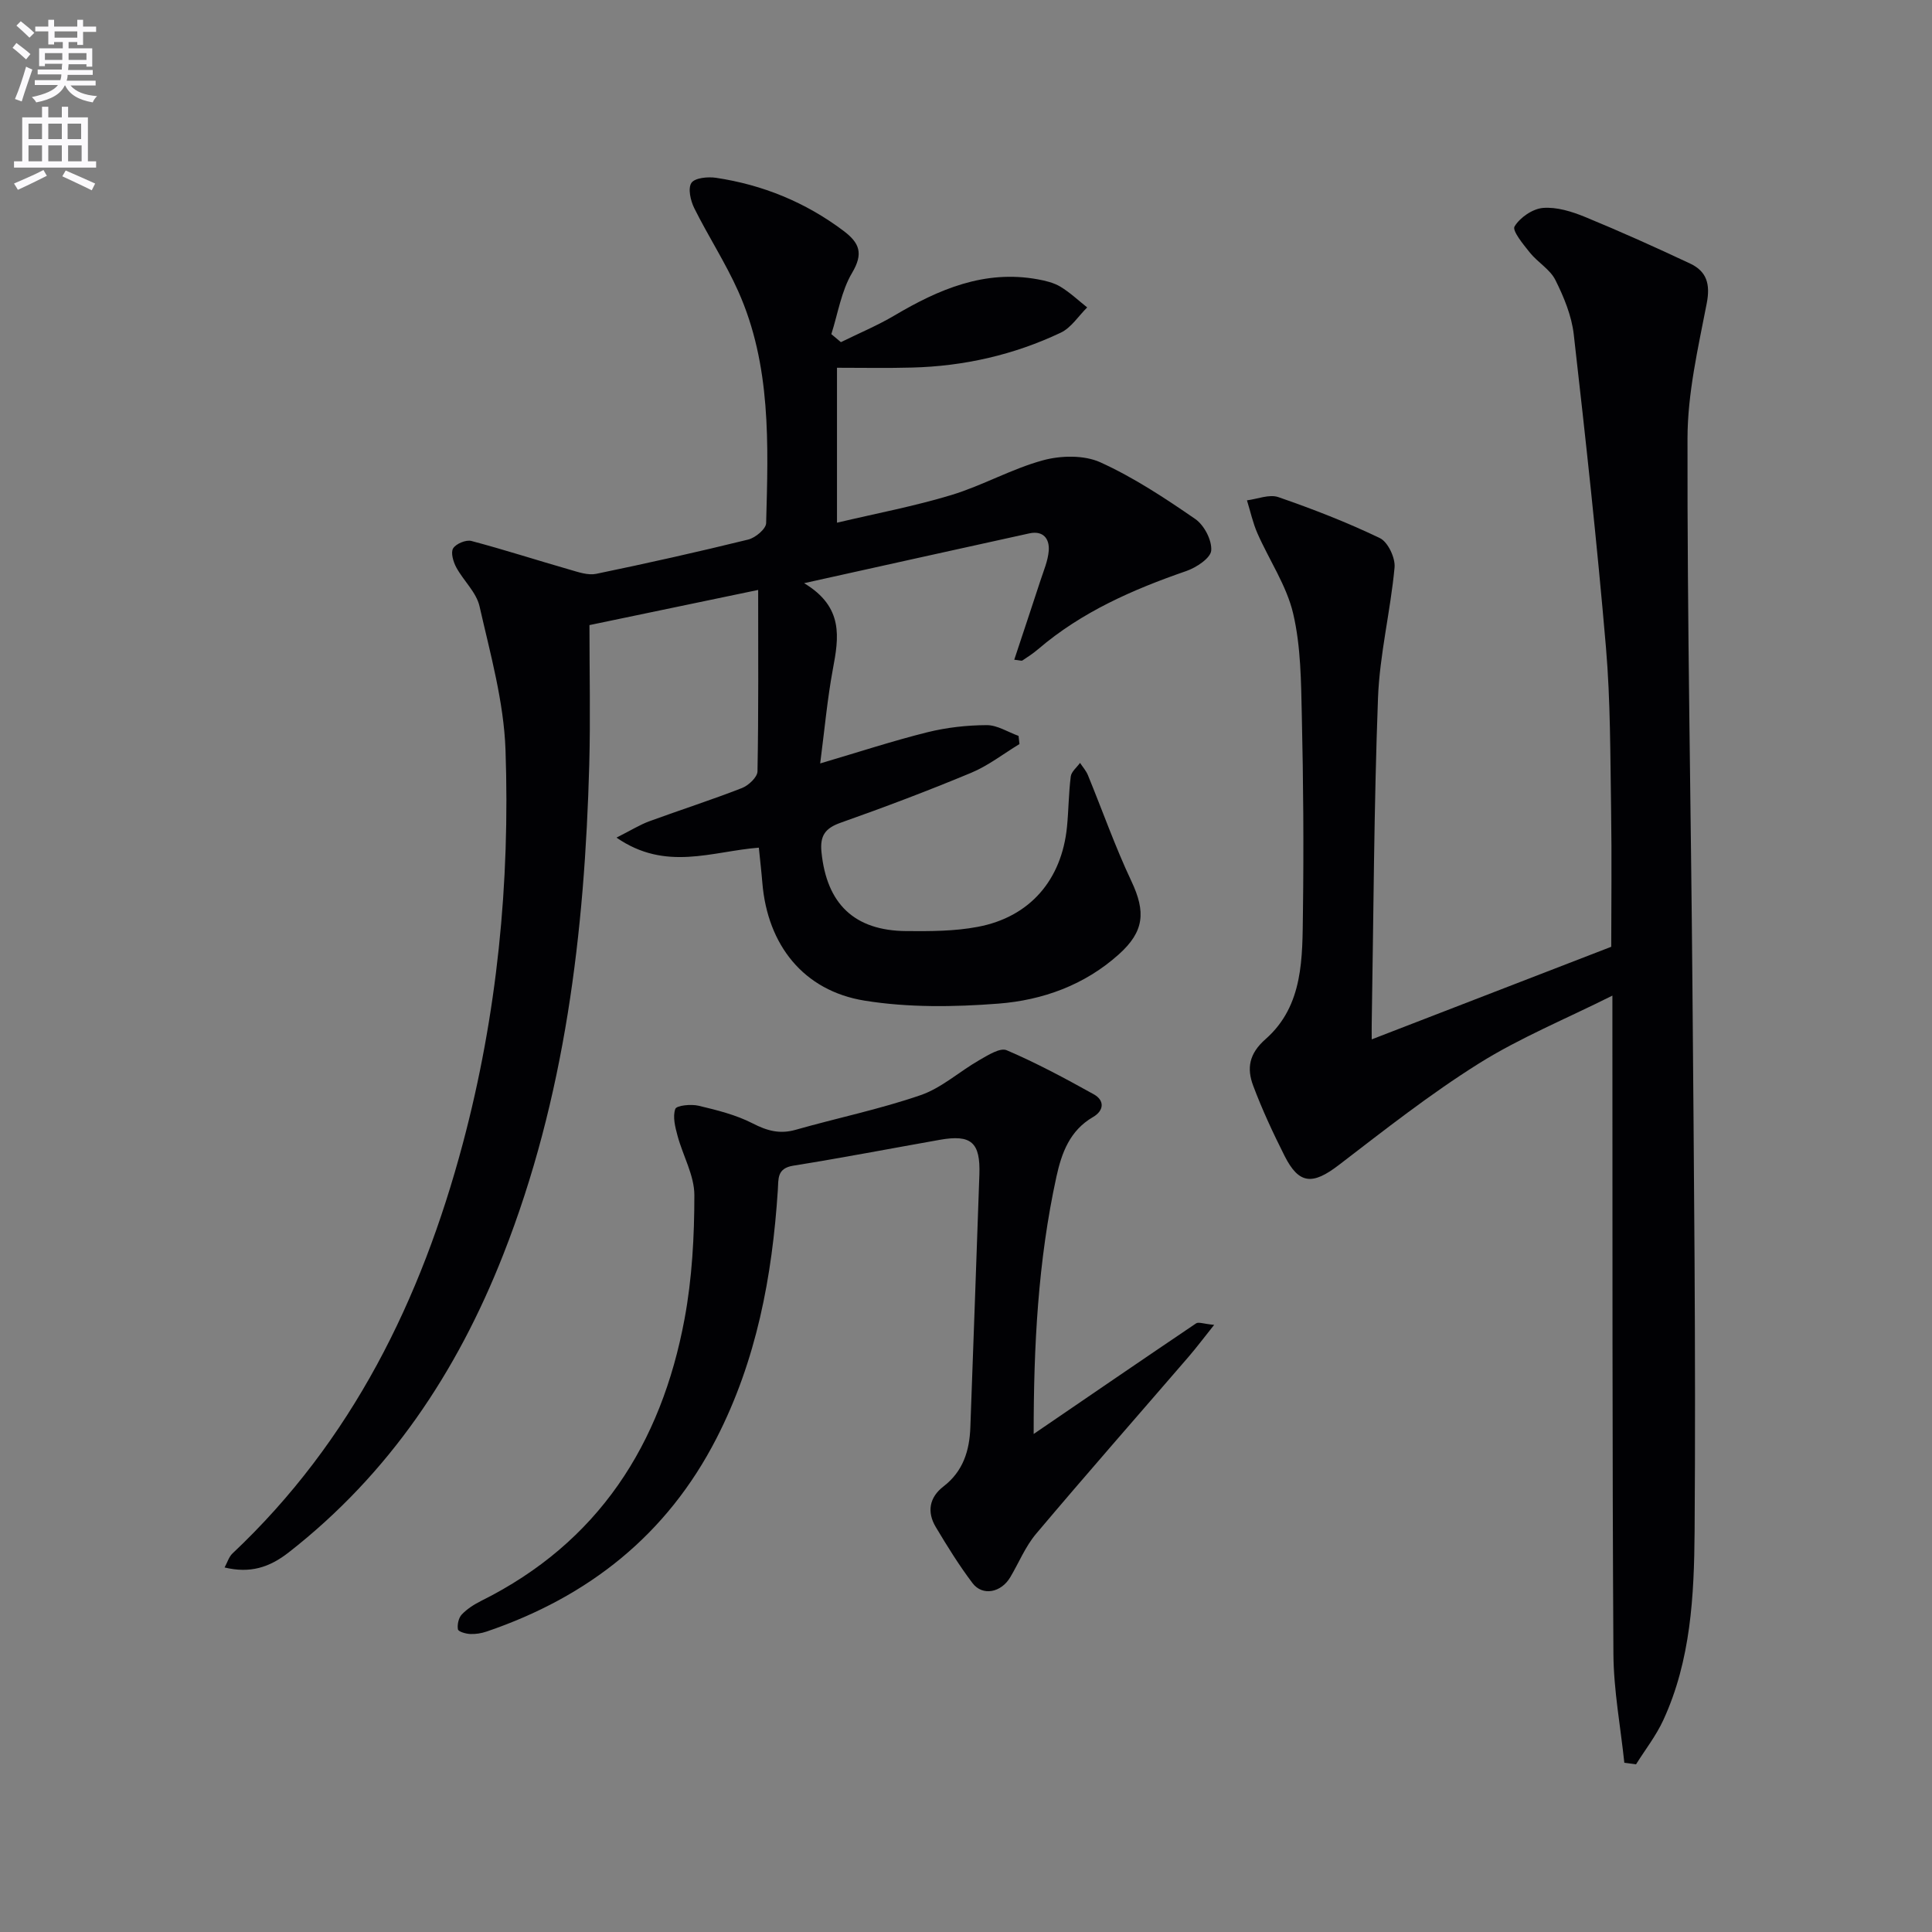 <svg enable-background="new 0 0 400 400" viewBox="0 0 400 400" xmlns="http://www.w3.org/2000/svg"><rect x="0" y="0" width="400" height="400" fill="#808080" stroke="none"/><path d="m2.6 9.9.8-1c.9.7 1.9 1.4 2.9 2.3l-.9 1.1c-1.1-1-2-1.8-2.8-2.4zm.5 10.6c.9-2.1 1.6-4.3 2.3-6.7.4.2.8.4 1.3.6-.7 2.1-1.5 4.3-2.2 6.6zm.3-15.2.9-.9c1 .8 2 1.6 2.8 2.4l-1 1c-.9-.9-1.8-1.7-2.7-2.5zm12.6-1.2h1.2v1.4h2.7v1.1h-2.7v2.7h-1.2v-.6h-1.8v1.3h4.9v3.8h-1.2v-.5h-3.7c0 .4-.1.9-.1 1.2h5.1v1h-5.2c0 .5-.1.9-.2 1.2h6v1h-5.2c1.1 1.3 2.9 2 5.5 2.2-.4.4-.7.8-.9 1.3-2.9-.5-4.8-1.6-5.7-3.5h-.1c-.8 1.7-2.7 2.9-5.9 3.5-.2-.4-.6-.8-.9-1.1 2.8-.6 4.6-1.4 5.4-2.5h-4.8v-1h5.3c.1-.3.2-.7.2-1.2h-4.9v-1h5c0-.4 0-.8.1-1.2h-3.6v.5h-1.2v-3.7h4.9v-1.3h-1.8v.5h-1.2v-2.7h-2.7v-1h2.7v-1.4h1.2v1.4h4.8zm-6.7 8.3h3.6c0-.4 0-.9 0-1.4h-3.6zm1.9-4.6h4.8v-1.3h-4.7v1.3zm6.7 3.2h-3.7v1.4h3.7z" fill="#fbfafc"/><path d="m8.7 22.1h1.3v2.2h2.8v-2.2h1.3v2.2h4.1v9.1h1.7v1.3h-17v-1.3h1.7v-9.1h4.1zm.3 13.1.7 1.2c-1.8.9-3.8 1.9-6 2.9-.2-.4-.5-.8-.8-1.3 2.3-1 4.4-1.9 6.1-2.8zm-3.1-6.4h2.8v-3.2h-2.8zm0 4.6h2.8v-3.3h-2.8zm4.1-4.6h2.8v-3.2h-2.8zm0 4.6h2.8v-3.3h-2.8zm3.6 1.9c2.1.9 4.1 1.8 6.1 2.7l-.7 1.4c-2.2-1.1-4.2-2-6.1-2.9zm3.2-9.7h-2.8v3.2h2.8zm-2.7 7.8h2.8v-3.3h-2.8z" fill="#fbfafc"/><g fill="#010104"><path d="m173.29 76.14v32.08c8.12-1.92 16.02-3.41 23.68-5.73 6.46-1.96 12.47-5.42 18.97-7.19 3.7-1.01 8.49-1.11 11.86.41 6.92 3.14 13.38 7.41 19.66 11.74 1.85 1.27 3.48 4.4 3.31 6.53-.12 1.57-3.1 3.54-5.17 4.25-11.07 3.83-21.66 8.47-30.67 16.18-1.01.86-2.13 1.6-3.24 2.33-.2.13-.61-.04-1.7-.15 1.84-5.56 3.65-10.97 5.42-16.39.66-2.03 1.55-4.07 1.72-6.16.19-2.53-1.16-4.23-4.02-3.61-15.01 3.29-30.01 6.63-46.63 10.31 8.26 4.96 7.18 11.27 5.95 17.84-1.14 6.14-1.7 12.39-2.62 19.48 7.97-2.35 15-4.66 22.17-6.45 3.99-.99 8.19-1.46 12.3-1.48 2.2-.01 4.4 1.44 6.6 2.23.06.56.13 1.12.19 1.69-3.32 2.01-6.45 4.47-10 5.95-8.88 3.7-17.9 7.11-26.98 10.32-3.24 1.14-4.36 2.68-4.01 6.12 1.08 10.67 6.77 16.25 17.56 16.33 4.95.04 10 .04 14.82-.88 10.78-2.04 17.36-9.72 18.45-20.71.34-3.47.34-6.97.78-10.42.13-1 1.25-1.88 1.92-2.81.56.85 1.27 1.64 1.64 2.56 3 7.31 5.63 14.8 9 21.94 3 6.36 2.66 10.41-2.6 15.13-7.1 6.38-15.79 9.5-24.95 10.21-9.18.71-18.66.84-27.7-.62-12.68-2.05-20.09-11.56-21.16-24.35-.2-2.44-.49-4.88-.73-7.32-9.71.75-19.25 4.99-29.47-2.08 3.07-1.55 4.85-2.67 6.78-3.38 6.39-2.34 12.88-4.42 19.21-6.89 1.35-.53 3.17-2.24 3.2-3.43.23-12.31.14-24.63.14-37.58-11.71 2.44-22.99 4.79-34.93 7.28 0 9.68.22 19.29-.04 28.89-.95 34.7-4.99 68.89-17.83 101.5-9.56 24.29-23.59 45.35-44.4 61.6-4.02 3.14-8 4.38-13.27 3.12.57-1.05.89-2.2 1.63-2.9 24.77-23.33 39.08-52.55 47.7-84.9 7.11-26.68 9.78-53.97 8.83-81.48-.35-9.97-3.15-19.9-5.38-29.73-.66-2.9-3.33-5.3-4.82-8.06-.62-1.16-1.18-3.06-.64-3.93.59-.96 2.66-1.82 3.77-1.53 6.85 1.81 13.6 4 20.41 5.95 1.76.51 3.74 1.2 5.42.86 10.54-2.18 21.04-4.53 31.49-7.1 1.48-.36 3.67-2.19 3.71-3.39.44-16.29 1.08-32.71-5.8-48.07-2.64-5.89-6.2-11.36-9.08-17.15-.77-1.55-1.35-4.1-.59-5.23.7-1.05 3.39-1.31 5.08-1.06 9.68 1.45 18.51 5.05 26.39 10.97 3.35 2.52 4.19 4.69 1.78 8.74-2.22 3.75-2.92 8.41-4.28 12.66.66.55 1.32 1.11 1.98 1.66 3.71-1.83 7.55-3.43 11.1-5.53 9.18-5.43 18.64-9.49 29.65-7.48 1.61.29 3.32.7 4.7 1.53 1.99 1.2 3.71 2.84 5.54 4.29-1.81 1.78-3.31 4.21-5.48 5.23-9.71 4.6-20.05 6.95-30.81 7.22-4.95.14-9.95.04-15.51.04z"/><path d="m336.3 364.96c-.79-7.51-2.21-15.01-2.26-22.52-.25-42.99-.18-85.99-.21-128.98 0-1.98 0-3.96 0-7.33-9.77 4.89-19.17 8.74-27.64 14.05-10.1 6.33-19.53 13.76-29.01 21.03-5.41 4.15-8.24 4.03-11.23-1.91-2.39-4.74-4.64-9.58-6.5-14.54-1.33-3.56-.88-6.59 2.57-9.62 7.92-6.97 7.61-16.93 7.74-26.38.18-13.49.08-26.99-.23-40.48-.16-7.11-.19-14.39-1.79-21.23-1.36-5.81-4.96-11.07-7.41-16.65-.95-2.17-1.45-4.53-2.16-6.81 2.18-.27 4.62-1.31 6.49-.67 7.14 2.47 14.23 5.22 21.03 8.49 1.66.8 3.22 4.09 3.04 6.07-.84 9.05-3.09 18-3.43 27.04-.84 22.46-.92 44.94-1.3 67.42-.02.99 0 1.98 0 3.25 16.4-6.34 32.51-12.57 49.59-19.17 0-8.34.13-18.44-.03-28.52-.18-11.15-.12-22.33-1.06-33.42-1.85-21.65-4.21-43.26-6.67-64.84-.44-3.86-2.04-7.74-3.8-11.26-1.1-2.21-3.65-3.65-5.27-5.66-1.37-1.7-3.72-4.56-3.19-5.43 1.12-1.86 3.75-3.67 5.9-3.84 2.83-.23 5.95.74 8.68 1.86 7.34 3.02 14.59 6.28 21.78 9.66 3.42 1.61 4.21 4.25 3.43 8.24-1.79 9.24-3.97 18.63-3.98 27.95-.07 37.8.71 75.61 1.02 113.41.3 37.64.72 75.29.45 112.93-.1 13.22-.77 26.68-6.5 39.07-1.49 3.22-3.73 6.09-5.63 9.12-.82-.11-1.62-.22-2.42-.33z"/><path d="m214.01 296.89c11.57-7.9 22.57-15.44 33.63-22.9.51-.34 1.55.1 3.74.31-2.16 2.7-3.66 4.71-5.29 6.6-10.53 12.21-21.18 24.33-31.58 36.66-2.22 2.63-3.56 5.98-5.34 8.98-1.89 3.2-5.75 3.97-7.82 1.23-2.78-3.68-5.23-7.63-7.6-11.6-1.88-3.14-1.35-6.16 1.59-8.42 4.07-3.13 5.39-7.42 5.56-12.24.64-17.44 1.26-34.88 1.87-52.32.23-6.68-1.68-8.36-8.21-7.2-10.11 1.79-20.19 3.73-30.32 5.35-3.41.55-3.05 2.73-3.2 5.07-1.16 17.88-4.42 35.24-12.7 51.38-10.27 20.03-26.54 32.83-47.58 40-1.08.37-2.3.57-3.44.51-.9-.04-2.43-.49-2.51-.96-.17-.97.13-2.37.79-3.07 1.11-1.17 2.57-2.1 4.03-2.83 24.28-12.08 37.27-32.43 42.1-58.38 1.56-8.39 2.03-17.07 2.03-25.62 0-4.09-2.37-8.15-3.48-12.28-.49-1.81-1.04-3.95-.47-5.56.26-.74 3.27-1.04 4.82-.67 3.82.91 7.75 1.88 11.21 3.66 3 1.54 5.61 2.26 8.9 1.32 8.61-2.45 17.42-4.26 25.86-7.17 4.36-1.5 8.04-4.9 12.15-7.25 1.77-1.01 4.31-2.64 5.67-2.05 6.18 2.64 12.14 5.85 18.03 9.12 2.32 1.29 2.1 3.41-.15 4.71-4.81 2.79-6.5 7.42-7.58 12.36-3.81 17.42-4.72 35.07-4.71 53.26z"/></g></svg>
